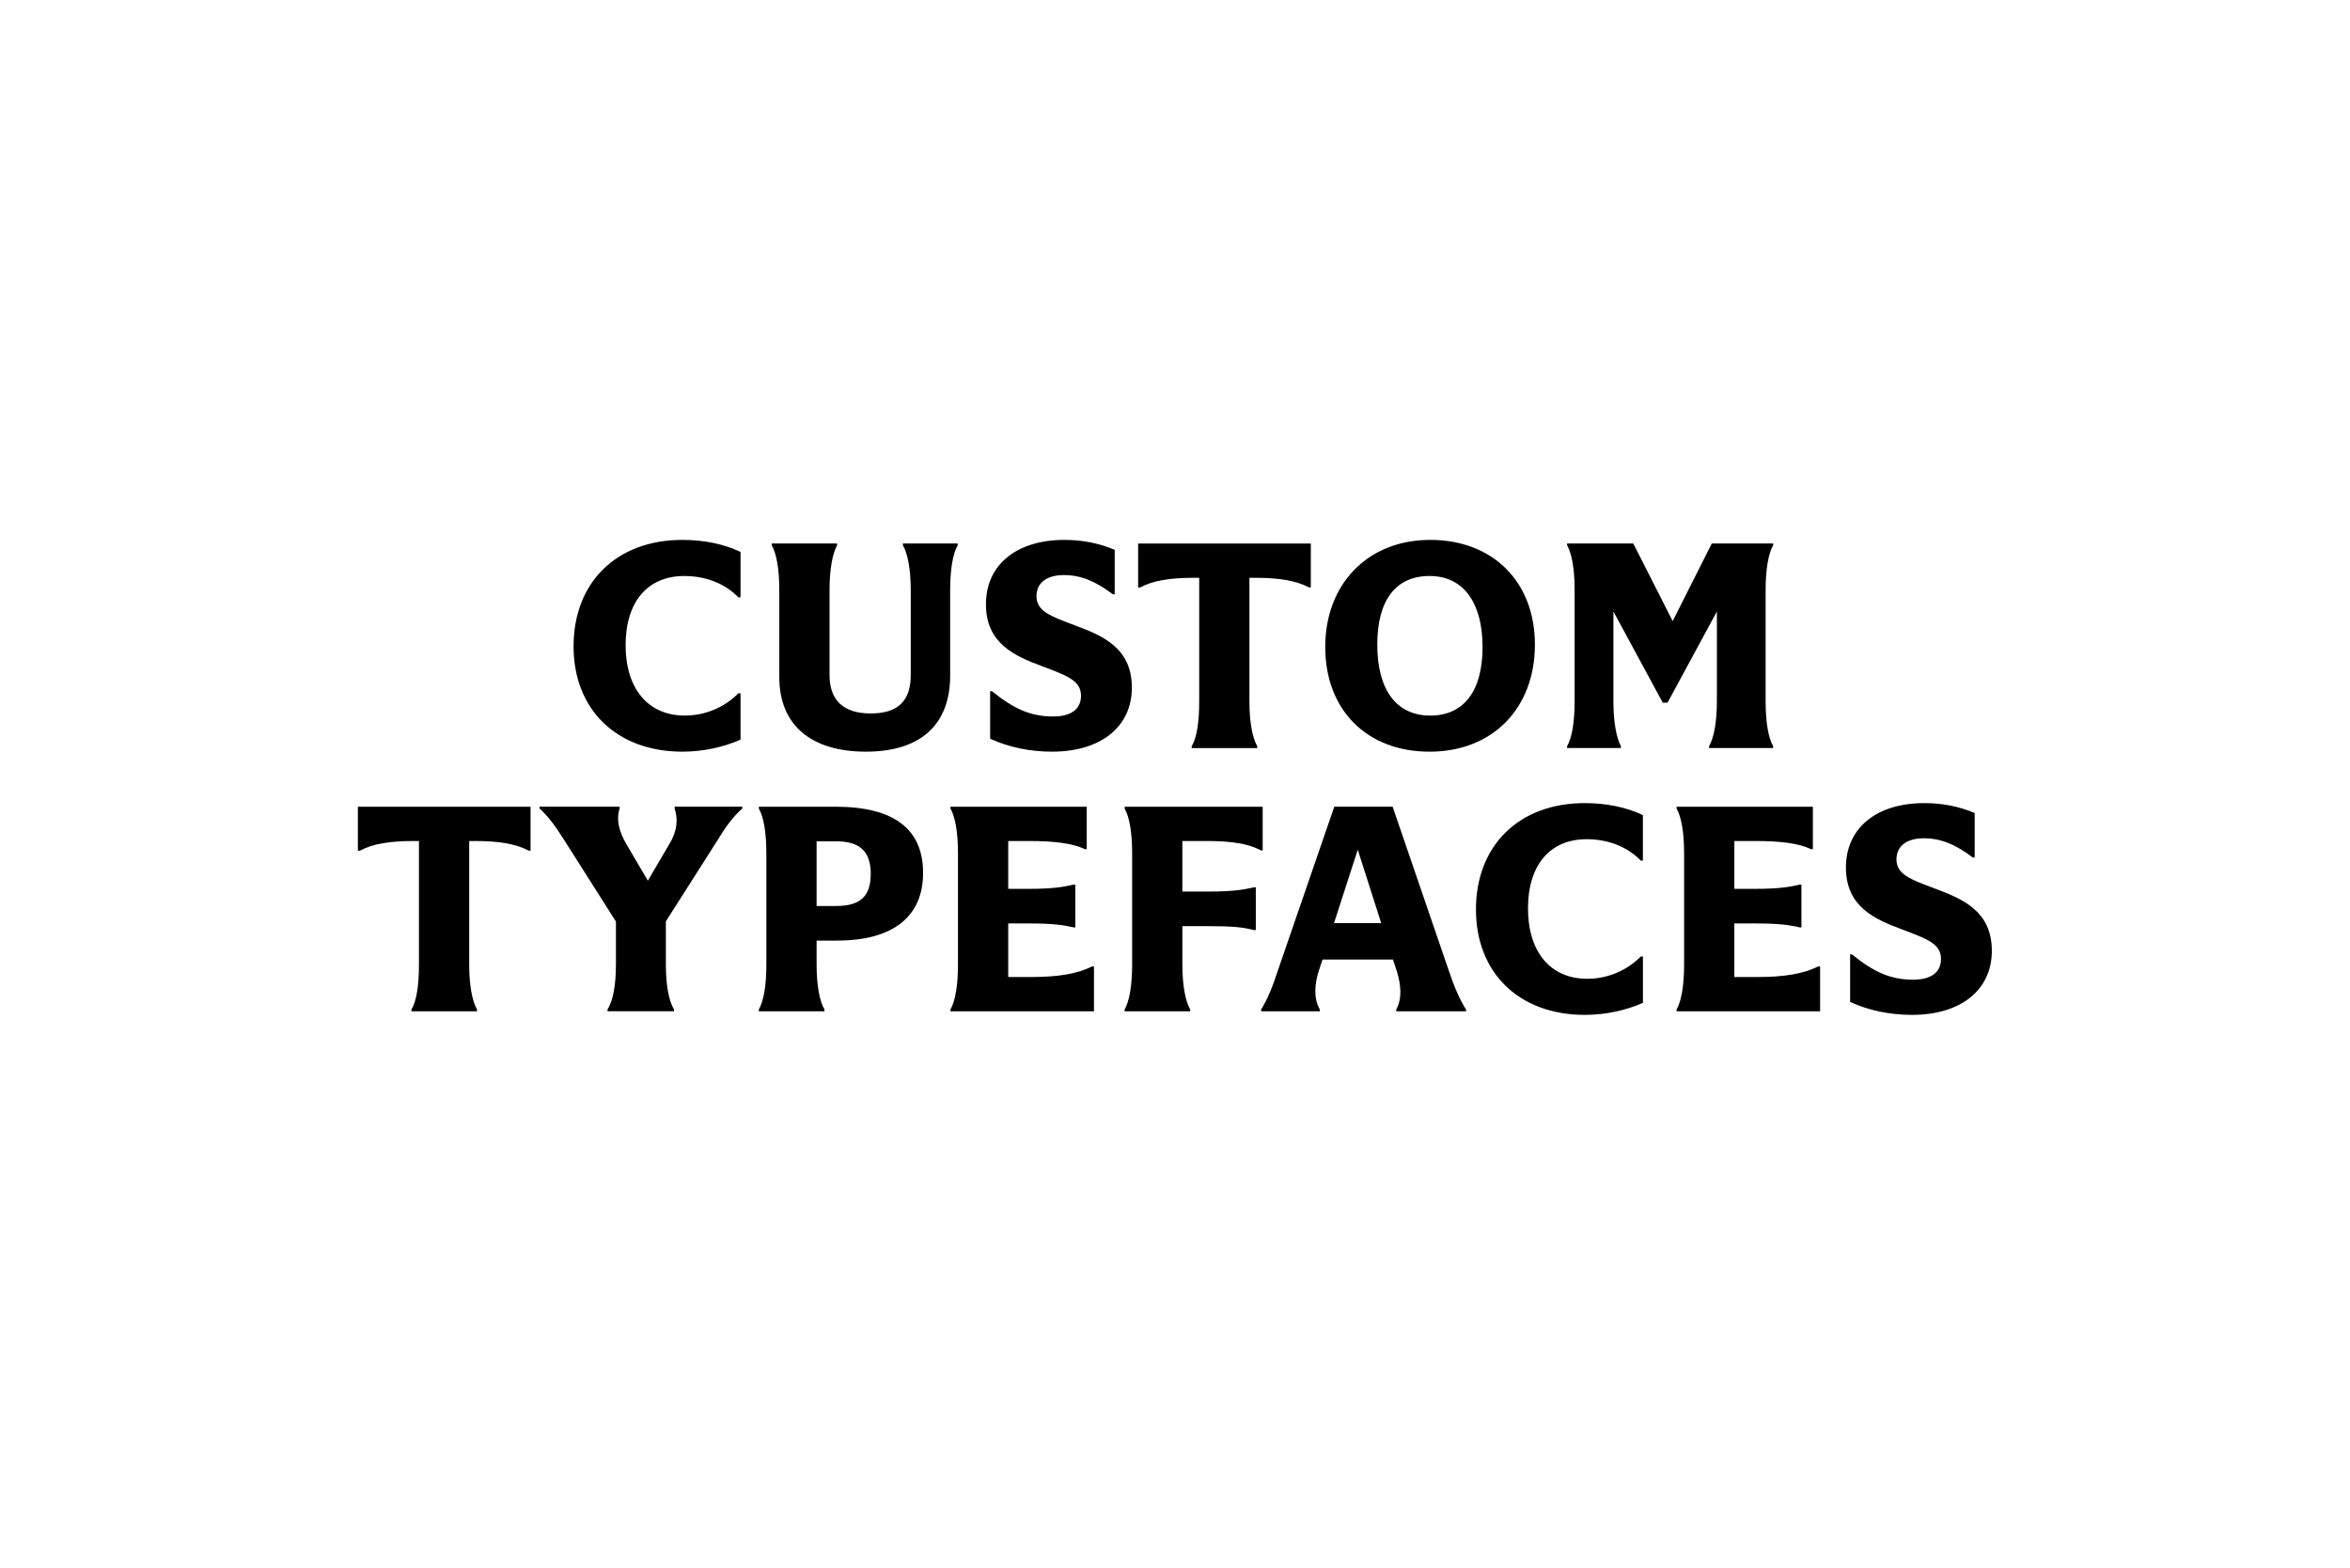 <?xml version="1.0" encoding="UTF-8"?>
<svg viewBox="0 0 1e3 667" xmlns="http://www.w3.org/2000/svg">
<defs>
<style>.cls-1{stroke-width:0px;}</style>
</defs>
<path class="cls-1" d="M244.07,275.04c0-27.14,18.18-45.31,46.34-45.31,8.83,0,17.54,1.66,24.71,5.12v19.33h-.9c-6.14-6.27-14.46-9.09-23.04-9.09-15.62,0-24.96,11.01-24.96,29.44s9.47,29.95,25.22,29.95c8.45,0,16.64-3.33,22.78-9.47h.9v19.71c-7.17,3.2-16,5.12-24.71,5.12-28.16,0-46.34-18.05-46.34-44.8Z"/>
<path class="cls-1" d="M352.99,287.2c0,10.75,5.89,16.38,17.54,16.38s17.02-5.38,17.02-16.38v-36.1c0-8.83-1.28-15.49-3.33-19.07v-.77h23.3v.77c-2.05,3.58-3.2,10.24-3.2,19.07v36.35c0,20.87-12.54,32.39-35.84,32.39s-36.87-11.26-36.87-31.75v-36.99c0-8.83-1.15-15.49-3.2-19.07v-.77h27.78v.77c-1.92,3.58-3.2,10.24-3.2,19.07v36.1Z"/>
<path class="cls-1" d="M421.34,314.34v-20.23h.77c9.47,7.68,16.64,10.75,25.99,10.75,7.68,0,11.9-3.07,11.9-8.83,0-6.53-6.14-8.58-16.51-12.54-11.78-4.35-23.94-9.73-23.94-26.37s12.8-27.39,33.41-27.39c7.68,0,14.72,1.41,21.38,4.22v18.94h-.77c-7.42-5.63-13.7-8.19-20.86-8.19s-11.65,3.2-11.65,8.96c0,6.53,6.14,8.58,16.64,12.54,11.65,4.35,23.94,9.6,23.94,26.37s-13.31,27.27-33.92,27.27c-9.6,0-18.56-1.92-26.37-5.5Z"/>
<path class="cls-1" d="M507.1,317.54c2.18-3.58,3.2-10.24,3.2-19.07v-52.61h-2.43c-9.86,0-17.28,1.15-22.66,4.1h-.9v-18.69h73.48v18.69h-.77c-5.5-2.94-12.93-4.1-22.79-4.1h-2.56v52.61c0,8.83,1.28,15.49,3.33,19.07v.77h-27.91v-.77Z"/>
<path class="cls-1" d="m653.15 274.28c0 27.14-18.05 45.57-44.8 45.57s-44.42-17.79-44.42-44.55 18.05-45.57 44.67-45.57 44.55 17.79 44.55 44.55zm-67.07 0c0 19.33 8.19 30.21 22.53 30.21s22.27-10.5 22.27-29.19-8.06-30.21-22.53-30.21-22.27 10.37-22.27 29.19z"/>
<path class="cls-1" d="M707.55,298.98l-20.99-38.79v38.27c0,8.83,1.28,15.49,3.2,19.07v.77h-22.91v-.77c2.05-3.58,3.2-10.24,3.2-19.07v-47.36c0-8.83-1.15-15.49-3.2-19.07v-.77h28.16l16.77,33.03,16.64-33.03h26.11v.77c-2.05,3.58-3.2,10.24-3.2,19.07v47.36c0,8.83,1.15,15.49,3.2,19.07v.77h-27.27v-.77c2.05-3.58,3.33-10.24,3.33-19.07v-38.27l-20.99,38.79h-2.05Z"/>
<path class="cls-1" d="M175.08,429.54c2.18-3.58,3.2-10.24,3.2-19.07v-52.61h-2.43c-9.86,0-17.28,1.15-22.66,4.1h-.9v-18.69h73.48v18.69h-.77c-5.5-2.94-12.93-4.1-22.78-4.1h-2.56v52.61c0,8.83,1.28,15.49,3.33,19.07v.77h-27.91v-.77Z"/>
<path class="cls-1" d="M262.12,392.16l-22.02-34.69c-3.33-5.25-6.4-9.73-10.5-13.44v-.77h34.05v.77c-1.54,4.99-.13,9.98,2.94,15.23l9.09,15.49,9.09-15.49c3.2-5.25,3.97-10.24,2.3-15.23v-.77h28.8v.77c-4.22,3.71-7.3,8.19-10.5,13.44l-22.02,34.56v18.43c0,8.83,1.28,15.49,3.46,19.07v.77h-28.29v-.77c2.3-3.58,3.58-10.24,3.58-19.07v-18.31Z"/>
<path class="cls-1" d="m347.49 400.23v10.24c0 8.83 1.28 15.49 3.33 19.07v0.77h-27.91v-0.77c2.05-3.58 3.2-10.24 3.2-19.07v-47.36c0-8.83-1.15-15.49-3.2-19.07v-0.77h32.64c24.83 0 37.25 9.47 37.25 28.16s-12.93 28.8-36.61 28.8h-8.7zm8.32-14.72c10.24 0 14.72-4.1 14.72-13.7s-4.74-13.82-14.72-13.82h-8.32v27.52h8.32z"/>
<path class="cls-1" d="M404.45,429.54c2.05-3.58,3.2-10.24,3.2-19.07v-47.36c0-8.83-1.15-15.49-3.2-19.07v-.77h57.99v18.05h-.77c-5.12-2.43-12.8-3.46-23.55-3.46h-9.09v20.35h8.96c9.86,0,14.46-.77,18.82-1.79h.77v18.18h-.77c-4.35-1.02-8.96-1.66-18.82-1.66h-8.96v22.79h9.86c11.01,0,19.46-1.28,25.73-4.48h.9v19.07h-61.06v-.77Z"/>
<path class="cls-1" d="M514.79,379.36c9.73,0,14.46-.77,18.69-1.79h.9v18.18h-.9c-4.22-1.15-8.96-1.66-18.69-1.66h-11.65v16.38c0,8.83,1.28,15.49,3.33,19.07v.77h-27.91v-.77c2.05-3.58,3.2-10.24,3.2-19.07v-47.36c0-8.83-1.15-15.49-3.2-19.07v-.77h58.75v18.56h-.77c-5.25-2.82-12.42-3.97-23.04-3.97h-10.37v21.5h11.65Z"/>
<path class="cls-1" d="M616.42,412.77c2.3,6.78,4.48,12.16,7.42,16.77v.77h-29.7v-.77c2.56-4.61,2.05-10.37.26-16.26l-1.66-4.99h-29.95l-1.54,4.61c-1.92,5.89-2.3,12.03.38,16.64v.77h-24.96v-.77c2.82-4.61,4.99-9.98,7.17-16.77l23.94-69.51h24.83l23.81,69.51ZM587.75,392.8l-9.98-31.23-10.11,31.23h20.1Z"/>
<path class="cls-1" d="M628.06,387.04c0-27.14,18.18-45.31,46.34-45.31,8.83,0,17.54,1.66,24.71,5.12v19.33h-.9c-6.14-6.27-14.46-9.09-23.04-9.09-15.62,0-24.96,11.01-24.96,29.44s9.47,29.95,25.22,29.95c8.45,0,16.64-3.33,22.79-9.47h.9v19.71c-7.17,3.2-16,5.12-24.71,5.12-28.16,0-46.34-18.05-46.34-44.8Z"/>
<path class="cls-1" d="M713.44,429.54c2.05-3.58,3.2-10.24,3.2-19.07v-47.36c0-8.83-1.15-15.49-3.2-19.07v-.77h57.99v18.05h-.77c-5.12-2.43-12.8-3.46-23.55-3.46h-9.09v20.35h8.96c9.86,0,14.46-.77,18.82-1.79h.77v18.18h-.77c-4.35-1.02-8.96-1.66-18.82-1.66h-8.96v22.79h9.86c11.01,0,19.46-1.28,25.73-4.48h.9v19.07h-61.06v-.77Z"/>
<path class="cls-1" d="M787.29,426.34v-20.23h.77c9.47,7.68,16.64,10.75,25.99,10.75,7.68,0,11.9-3.07,11.9-8.83,0-6.53-6.14-8.58-16.51-12.54-11.78-4.35-23.94-9.73-23.94-26.37s12.8-27.39,33.41-27.39c7.68,0,14.72,1.41,21.38,4.22v18.94h-.77c-7.42-5.63-13.7-8.19-20.86-8.19s-11.65,3.2-11.65,8.96c0,6.53,6.14,8.58,16.64,12.54,11.65,4.35,23.94,9.6,23.94,26.37s-13.31,27.27-33.92,27.27c-9.6,0-18.56-1.92-26.37-5.5Z"/>
</svg>
